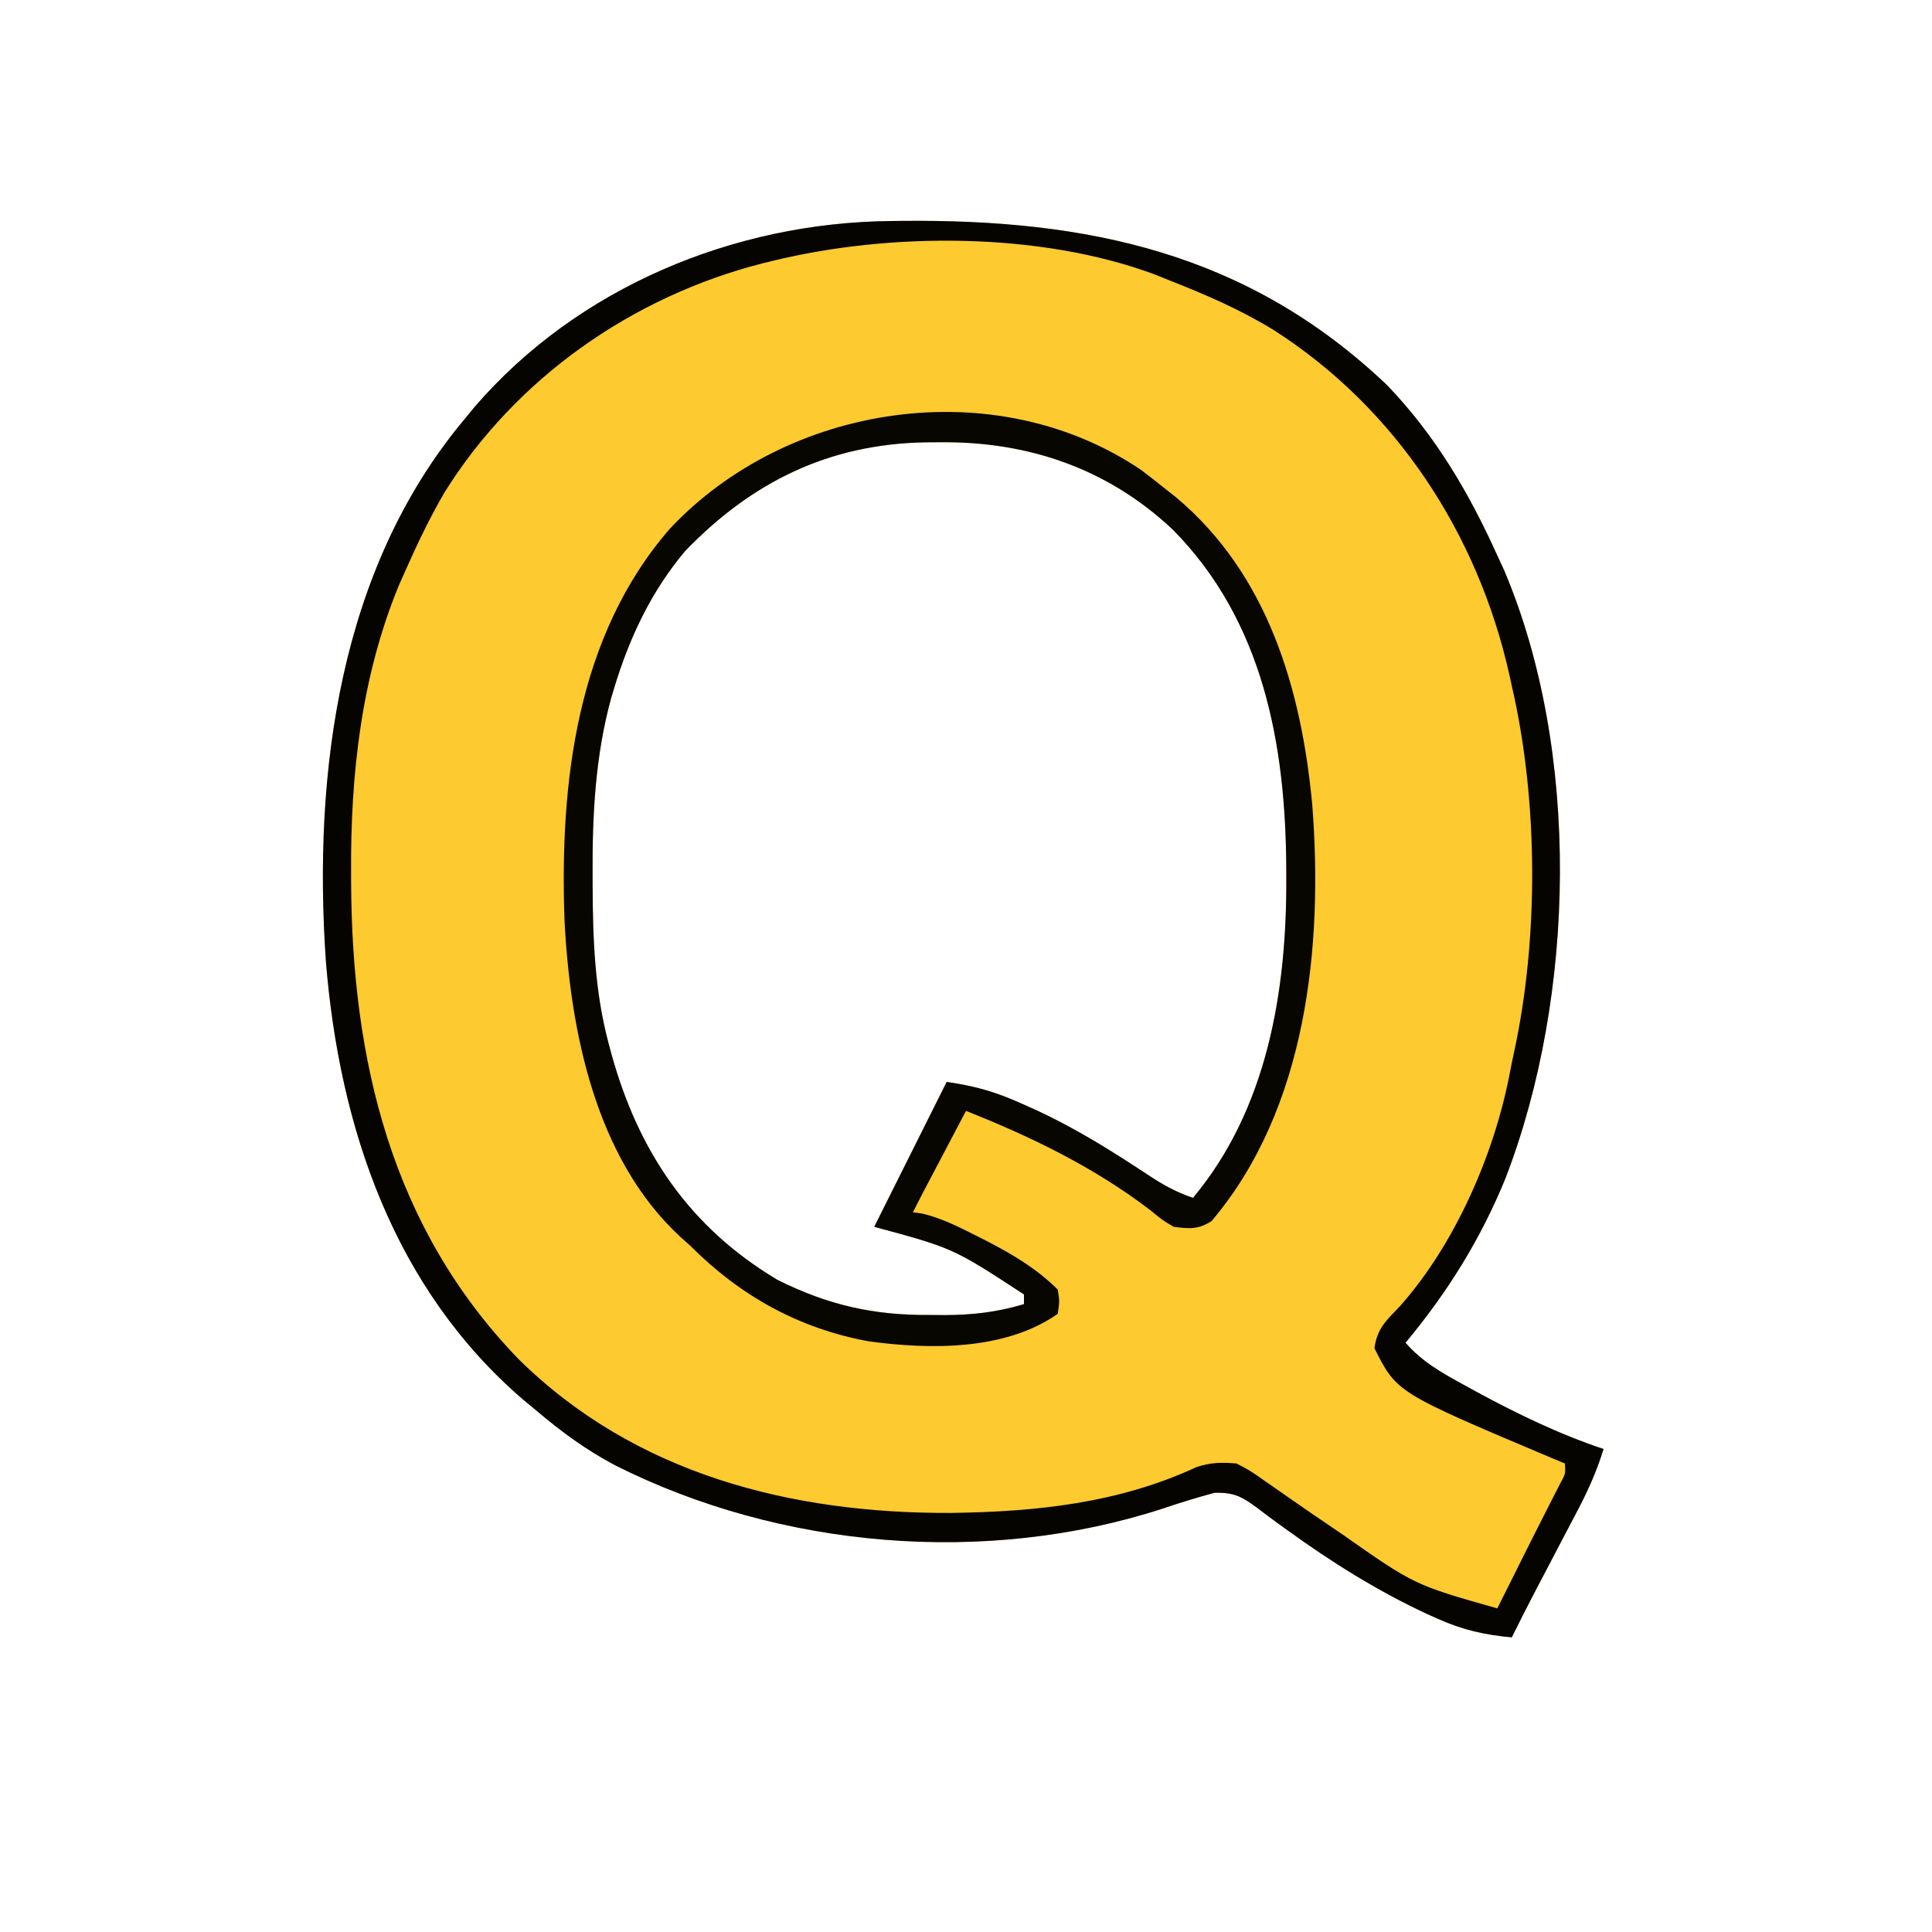 <?xml version="1.0" encoding="UTF-8"?>
<svg version="1.1" xmlns="http://www.w3.org/2000/svg" width="400" height="400">
<path d="M0 0 C0.773 -0.01 1.546 -0.02 2.342 -0.03 C40.941 -0.42 74.091 6.604 102.867 33.988 C112.83 44.354 119.798 56.201 125.68 69.238 C126.387 70.77 126.387 70.77 127.109 72.332 C142.968 109.763 141.91 160.352 127.434 198.043 C122.286 210.712 115.413 221.755 106.68 232.238 C110.192 236.259 114.307 238.529 118.93 241.051 C120.112 241.702 120.112 241.702 121.319 242.367 C129.769 246.948 138.547 251.194 147.68 254.238 C146.339 258.591 144.642 262.488 142.527 266.52 C142.076 267.384 142.076 267.384 141.616 268.267 C140.662 270.093 139.702 271.916 138.742 273.738 C137.787 275.562 136.833 277.386 135.879 279.21 C135.013 280.866 134.143 282.52 133.274 284.174 C131.71 287.18 130.187 290.203 128.68 293.238 C123.107 292.734 118.427 291.679 113.305 289.363 C112.624 289.059 111.943 288.755 111.242 288.442 C101.005 283.71 91.352 277.663 82.23 271.051 C81.517 270.538 80.803 270.025 80.068 269.497 C78.721 268.518 77.387 267.521 76.068 266.503 C72.811 264.123 71.332 263.228 67.184 263.293 C63.511 264.284 59.902 265.385 56.305 266.613 C19.705 278.461 -22.662 274.865 -56.93 257.629 C-62.928 254.462 -68.151 250.64 -73.32 246.238 C-74.178 245.531 -75.035 244.823 -75.918 244.094 C-102.8 221.034 -114.079 187.621 -116.856 153.157 C-119.533 114.23 -114.072 72.123 -88.32 41.238 C-87.561 40.315 -86.802 39.392 -86.02 38.441 C-64.707 13.745 -32.415 0.341 0 0 Z M-42.445 68.301 C-49.492 76.628 -54.079 86.417 -57.195 96.801 C-57.482 97.753 -57.482 97.753 -57.774 98.725 C-61.091 110.77 -61.7 123.071 -61.633 135.488 C-61.631 136.212 -61.629 136.935 -61.626 137.68 C-61.573 148.746 -61.195 159.499 -58.32 170.238 C-58.122 170.986 -57.923 171.733 -57.718 172.503 C-52.117 192.719 -41.517 208.404 -23.32 219.238 C-12.848 224.455 -3.434 226.579 8.18 226.488 C9.67 226.5 9.67 226.5 11.191 226.512 C17.036 226.496 22.079 225.919 27.68 224.238 C27.68 223.578 27.68 222.918 27.68 222.238 C13.022 212.658 13.022 212.658 -3.32 208.238 C1.63 198.338 6.58 188.438 11.68 178.238 C18.057 179.149 22.232 180.454 27.93 183.051 C28.792 183.44 29.655 183.828 30.543 184.229 C38.73 188.042 46.22 192.755 53.738 197.734 C56.624 199.629 59.382 201.143 62.68 202.238 C78.058 183.859 82.092 159.411 81.992 136.113 C81.99 135.437 81.989 134.762 81.987 134.065 C81.871 108.408 77.23 82.847 58.504 63.898 C45.103 51.276 28.626 45.621 10.367 45.801 C8.733 45.812 8.733 45.812 7.066 45.824 C-12.794 46.228 -28.689 54.035 -42.445 68.301 Z " fill="#FDCA2F" transform="translate(184.32,45.762)"/>
<path d="M0 0 C0.773 -0.01 1.546 -0.02 2.342 -0.03 C40.941 -0.42 74.091 6.604 102.867 33.988 C112.83 44.354 119.798 56.201 125.68 69.238 C126.387 70.77 126.387 70.77 127.109 72.332 C142.968 109.763 141.91 160.352 127.434 198.043 C122.286 210.712 115.413 221.755 106.68 232.238 C110.192 236.259 114.307 238.529 118.93 241.051 C120.112 241.702 120.112 241.702 121.319 242.367 C129.769 246.948 138.547 251.194 147.68 254.238 C146.339 258.591 144.642 262.488 142.527 266.52 C142.076 267.384 142.076 267.384 141.616 268.267 C140.662 270.093 139.702 271.916 138.742 273.738 C137.787 275.562 136.833 277.386 135.879 279.21 C135.013 280.866 134.143 282.52 133.274 284.174 C131.71 287.18 130.187 290.203 128.68 293.238 C123.107 292.734 118.427 291.679 113.305 289.363 C112.624 289.059 111.943 288.755 111.242 288.442 C101.005 283.71 91.352 277.663 82.23 271.051 C81.517 270.538 80.803 270.025 80.068 269.497 C78.721 268.518 77.387 267.521 76.068 266.503 C72.811 264.123 71.332 263.228 67.184 263.293 C63.511 264.284 59.902 265.385 56.305 266.613 C19.705 278.461 -22.662 274.865 -56.93 257.629 C-62.928 254.462 -68.151 250.64 -73.32 246.238 C-74.178 245.531 -75.035 244.823 -75.918 244.094 C-102.8 221.034 -114.079 187.621 -116.856 153.157 C-119.533 114.23 -114.072 72.123 -88.32 41.238 C-87.561 40.315 -86.802 39.392 -86.02 38.441 C-64.707 13.745 -32.415 0.341 0 0 Z M-24.32 8.238 C-25.346 8.488 -25.346 8.488 -26.392 8.742 C-53.43 15.647 -77.538 32.509 -92.32 56.238 C-95.322 61.415 -97.901 66.769 -100.32 72.238 C-100.802 73.328 -101.285 74.417 -101.781 75.539 C-109.519 94.368 -111.741 114.546 -111.633 134.738 C-111.631 135.471 -111.629 136.204 -111.626 136.96 C-111.454 173.83 -103.291 208.318 -77.059 235.527 C-52.936 259.409 -20.591 267.618 12.549 267.473 C30.18 267.237 47.24 265.478 63.434 257.973 C66.386 257.007 68.575 256.978 71.68 257.238 C74.538 258.732 74.538 258.732 77.504 260.824 C78.314 261.384 78.314 261.384 79.14 261.954 C80.293 262.751 81.443 263.554 82.589 264.362 C85.581 266.467 88.606 268.524 91.637 270.574 C92.237 270.981 92.837 271.387 93.456 271.806 C108.519 282.381 108.519 282.381 125.68 287.238 C126.188 286.223 126.695 285.207 127.219 284.16 C127.549 283.499 127.88 282.838 128.221 282.157 C128.946 280.705 129.672 279.253 130.396 277.8 C132.101 274.385 133.811 270.973 135.547 267.574 C136.086 266.515 136.625 265.455 137.18 264.363 C137.907 262.944 137.907 262.944 138.648 261.496 C139.818 259.349 139.818 259.349 139.68 257.238 C138.687 256.826 137.695 256.413 136.672 255.988 C104.831 242.541 104.831 242.541 100.242 233.363 C100.828 229.176 102.734 227.606 105.59 224.598 C116.984 211.733 125.113 193.086 128.29 176.283 C128.549 174.923 128.827 173.566 129.124 172.213 C134.301 148.492 134.164 119.881 128.68 96.238 C128.519 95.499 128.358 94.759 128.192 93.998 C121.681 64.809 104.687 38.73 79.33 22.534 C72.454 18.32 65.172 15.179 57.68 12.238 C56.686 11.837 55.692 11.436 54.668 11.023 C30.972 2.265 0.085 2.294 -24.32 8.238 Z " fill="#050401" transform="translate(184.32,45.762)"/>
<path d="M0 0 C1.624 1.224 3.228 2.475 4.812 3.75 C6.062 4.736 6.062 4.736 7.336 5.742 C26.321 21.69 33.258 45.461 35.496 69.324 C37.789 98.559 34.38 132.325 14.648 155.562 C11.902 157.339 10.016 157.164 6.812 156.75 C4.453 155.352 4.453 155.352 2.062 153.375 C-9.491 144.51 -22.688 138.089 -36.188 132.75 C-37.834 135.875 -39.479 139 -41.125 142.125 C-41.594 143.014 -42.062 143.904 -42.545 144.82 C-42.993 145.671 -43.441 146.522 -43.902 147.398 C-44.316 148.184 -44.73 148.969 -45.156 149.779 C-45.845 151.096 -46.523 152.42 -47.188 153.75 C-46.524 153.839 -45.86 153.928 -45.176 154.02 C-41.274 154.973 -37.946 156.627 -34.375 158.438 C-33.666 158.794 -32.957 159.151 -32.226 159.518 C-26.762 162.325 -21.572 165.365 -17.188 169.75 C-16.812 172.125 -16.812 172.125 -17.188 174.75 C-28.008 182.391 -43.656 182.191 -56.329 180.457 C-70.775 177.817 -82.909 171.046 -93.188 160.75 C-93.884 160.125 -94.58 159.5 -95.297 158.855 C-112.912 142.64 -118.17 116.139 -119.317 93.146 C-120.312 64.781 -116.822 34.437 -97.496 12.211 C-73.197 -13.692 -30.272 -20.37 0 0 Z M-94.312 16.812 C-101.359 25.14 -105.947 34.928 -109.062 45.312 C-109.349 46.265 -109.349 46.265 -109.641 47.236 C-112.958 59.282 -113.567 71.582 -113.5 84 C-113.498 84.723 -113.496 85.447 -113.493 86.192 C-113.441 97.257 -113.062 108.01 -110.188 118.75 C-109.989 119.497 -109.79 120.245 -109.585 121.015 C-103.984 141.23 -93.384 156.916 -75.188 167.75 C-64.716 172.967 -55.301 175.09 -43.688 175 C-42.197 175.012 -42.197 175.012 -40.676 175.023 C-34.831 175.008 -29.789 174.43 -24.188 172.75 C-24.188 172.09 -24.188 171.43 -24.188 170.75 C-38.845 161.169 -38.845 161.169 -55.188 156.75 C-50.237 146.85 -45.288 136.95 -40.188 126.75 C-33.81 127.661 -29.635 128.966 -23.938 131.562 C-23.075 131.951 -22.213 132.34 -21.324 132.74 C-13.137 136.554 -5.647 141.267 1.871 146.246 C4.757 148.141 7.515 149.655 10.812 150.75 C26.191 132.371 30.225 107.923 30.125 84.625 C30.123 83.949 30.121 83.273 30.119 82.577 C30.003 56.92 25.363 31.359 6.637 12.41 C-6.764 -0.212 -23.242 -5.867 -41.5 -5.688 C-43.134 -5.676 -43.134 -5.676 -44.801 -5.665 C-64.661 -5.261 -80.556 2.546 -94.312 16.812 Z " fill="#070601" transform="translate(236.188,97.25)"/>
</svg>
